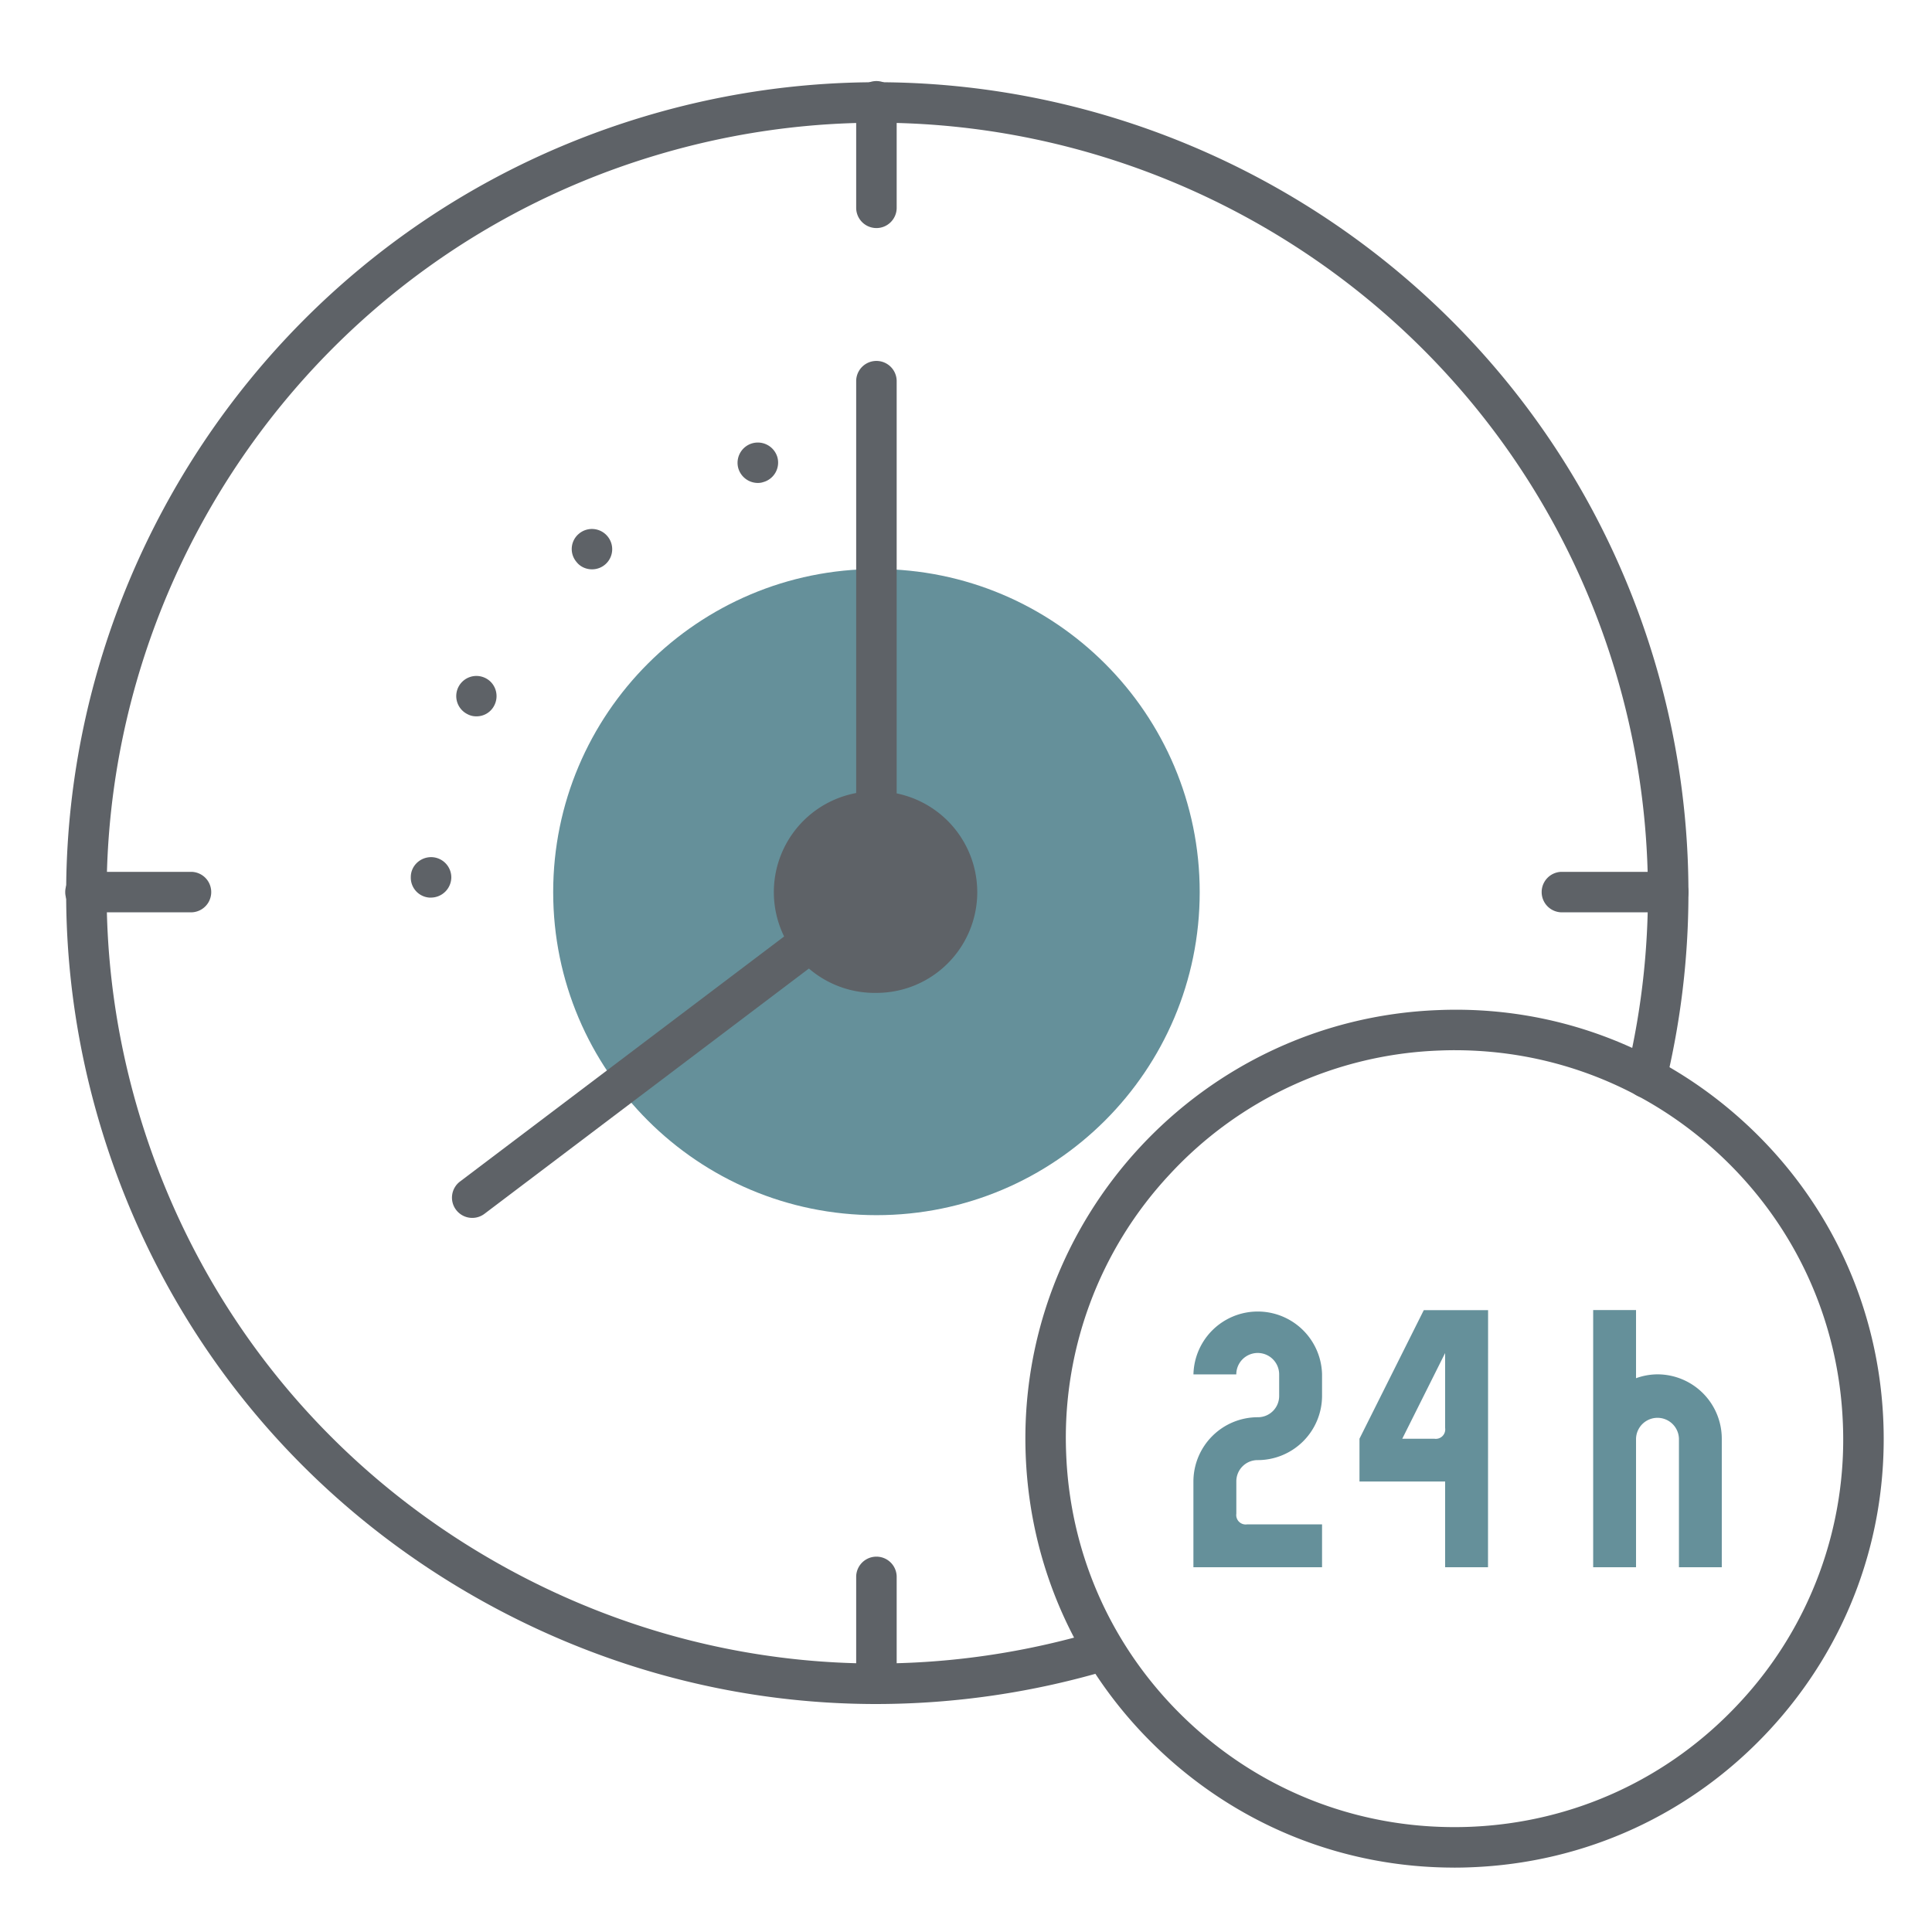 <svg width="120" height="120" fill="none" xmlns="http://www.w3.org/2000/svg"><g clip-path="url(#clip0_1_170)"><path d="M74.516 55.409c0-11.082-8.99-20.066-20.08-20.066-11.087 0-20.077 8.986-20.077 20.068s8.991 20.065 20.08 20.065c11.088 0 20.077-8.983 20.077-20.067z" fill="#65909A"/><path d="M26.723 55.754a1.242 1.242 0 01-1.207-1.29v-.019c.017-.687.604-1.221 1.291-1.206a1.26 1.26 0 011.224 1.307v-.017a1.27 1.27 0 01-1.257 1.222h-.05v.003zm2.314-11.395a1.253 1.253 0 01-.57-1.676 1.253 1.253 0 011.677-.57c.62.302.872 1.056.57 1.676a1.23 1.23 0 01-1.123.704 1.14 1.14 0 01-.554-.134zm6.774-9.451a1.234 1.234 0 01.151-1.76 1.254 1.254 0 011.778.17 1.25 1.25 0 01-.973 2.044c-.352 0-.72-.151-.956-.454zm10.044-5.832a1.26 1.26 0 01.872-1.542 1.266 1.266 0 011.56.872 1.257 1.257 0 01-.89 1.541c-.1.036-.217.05-.334.05a1.268 1.268 0 01-1.208-.921zM60.7 55.404a6.26 6.26 0 01-6.256 6.266 6.26 6.26 0 11-.015-12.518h.006a6.264 6.264 0 016.264 6.252z" fill="#5E6267"/><path d="M29.332 75.646c-.38 0-.756-.173-1.004-.5a1.254 1.254 0 01.245-1.76l24.606-18.604V23.64a1.258 1.258 0 012.515 0v31.769c0 .394-.184.764-.498 1.002l-25.104 18.98a1.248 1.248 0 01-.758.255h-.002z" fill="#5E6267"/><path d="M54.427 105.84c-8.228 0-16.377-2.036-23.824-6.045-11.848-6.38-20.501-16.985-24.365-29.867-7.98-26.595 7.179-54.718 33.787-62.693 26.602-7.975 54.748 7.176 62.726 33.769a50.362 50.362 0 01.728 26.226 1.257 1.257 0 01-2.445-.585 47.867 47.867 0 00-.693-24.917C92.763 16.462 66.033 2.064 40.748 9.644 15.468 17.22 1.066 43.938 8.646 69.202c3.672 12.24 11.893 22.317 23.15 28.378 11.256 6.061 24.199 7.375 36.446 3.705a1.259 1.259 0 01.722 2.41 50.646 50.646 0 01-14.535 2.145h-.002z" fill="#5E6267"/><path d="M11.91 56.666H5.259a1.258 1.258 0 010-2.514h6.653a1.258 1.258 0 010 2.514zm91.708 0h-6.655a1.258 1.258 0 010-2.514h6.655a1.257 1.257 0 010 2.514zM54.437 14.165a1.258 1.258 0 01-1.258-1.257V6.257a1.258 1.258 0 012.515 0v6.651c0 .694-.563 1.257-1.257 1.257zm0 91.651a1.258 1.258 0 01-1.258-1.257v-6.65a1.258 1.258 0 012.515 0v6.65c0 .694-.563 1.257-1.257 1.257z" fill="#5E6267"/><path d="M82.112 97.344h-7.987V92.02a3.999 3.999 0 013.994-3.993 1.319 1.319 0 001.332-1.307v-1.353a1.331 1.331 0 00-2.663 0h-2.661a3.995 3.995 0 017.988 0V86.7a3.998 3.998 0 01-3.992 3.99 1.318 1.318 0 00-1.332 1.307v2.02a.586.586 0 00.666.665h4.658v2.663h-.003zm10.312 0H89.76V92.02h-5.32v-2.66l3.994-7.984h3.994l-.005 15.967zm-2.665-8.647V84.04l-2.662 5.323h1.995a.586.586 0 00.667-.67v.003zm17.185 8.647h-2.662V89.36a1.333 1.333 0 00-2.665 0v7.984h-2.662V81.37h2.662v4.233a3.962 3.962 0 011.332-.24 3.999 3.999 0 013.994 3.992v7.987l.001.002z" fill="#65909A"/><path d="M90.318 116c-6.732 0-13.12-2.497-18.086-7.094-5.225-4.836-8.251-11.415-8.524-18.525-.564-14.678 10.925-27.08 25.612-27.642 7.11-.295 13.91 2.237 19.135 7.073 5.225 4.837 8.252 11.416 8.525 18.526.273 7.109-2.24 13.901-7.078 19.122-4.837 5.22-11.42 8.247-18.535 8.52-.35.015-.699.022-1.048.022l-.001-.002zm.048-50.77c-.315 0-.632.007-.949.02a23.987 23.987 0 00-16.786 7.716 23.956 23.956 0 00-6.41 17.32c.247 6.44 2.99 12.395 7.72 16.775 4.73 4.379 10.875 6.648 17.328 6.407 6.443-.248 12.404-2.988 16.786-7.717a23.957 23.957 0 006.41-17.32c-.247-6.44-2.99-12.395-7.72-16.775-4.497-4.163-10.282-6.425-16.379-6.425z" fill="#5E6267"/></g><defs><clipPath id="clip0_1_170"><path fill="#fff" transform="translate(4 5)" d="M0 0h113v111H0z"/></clipPath></defs></svg>